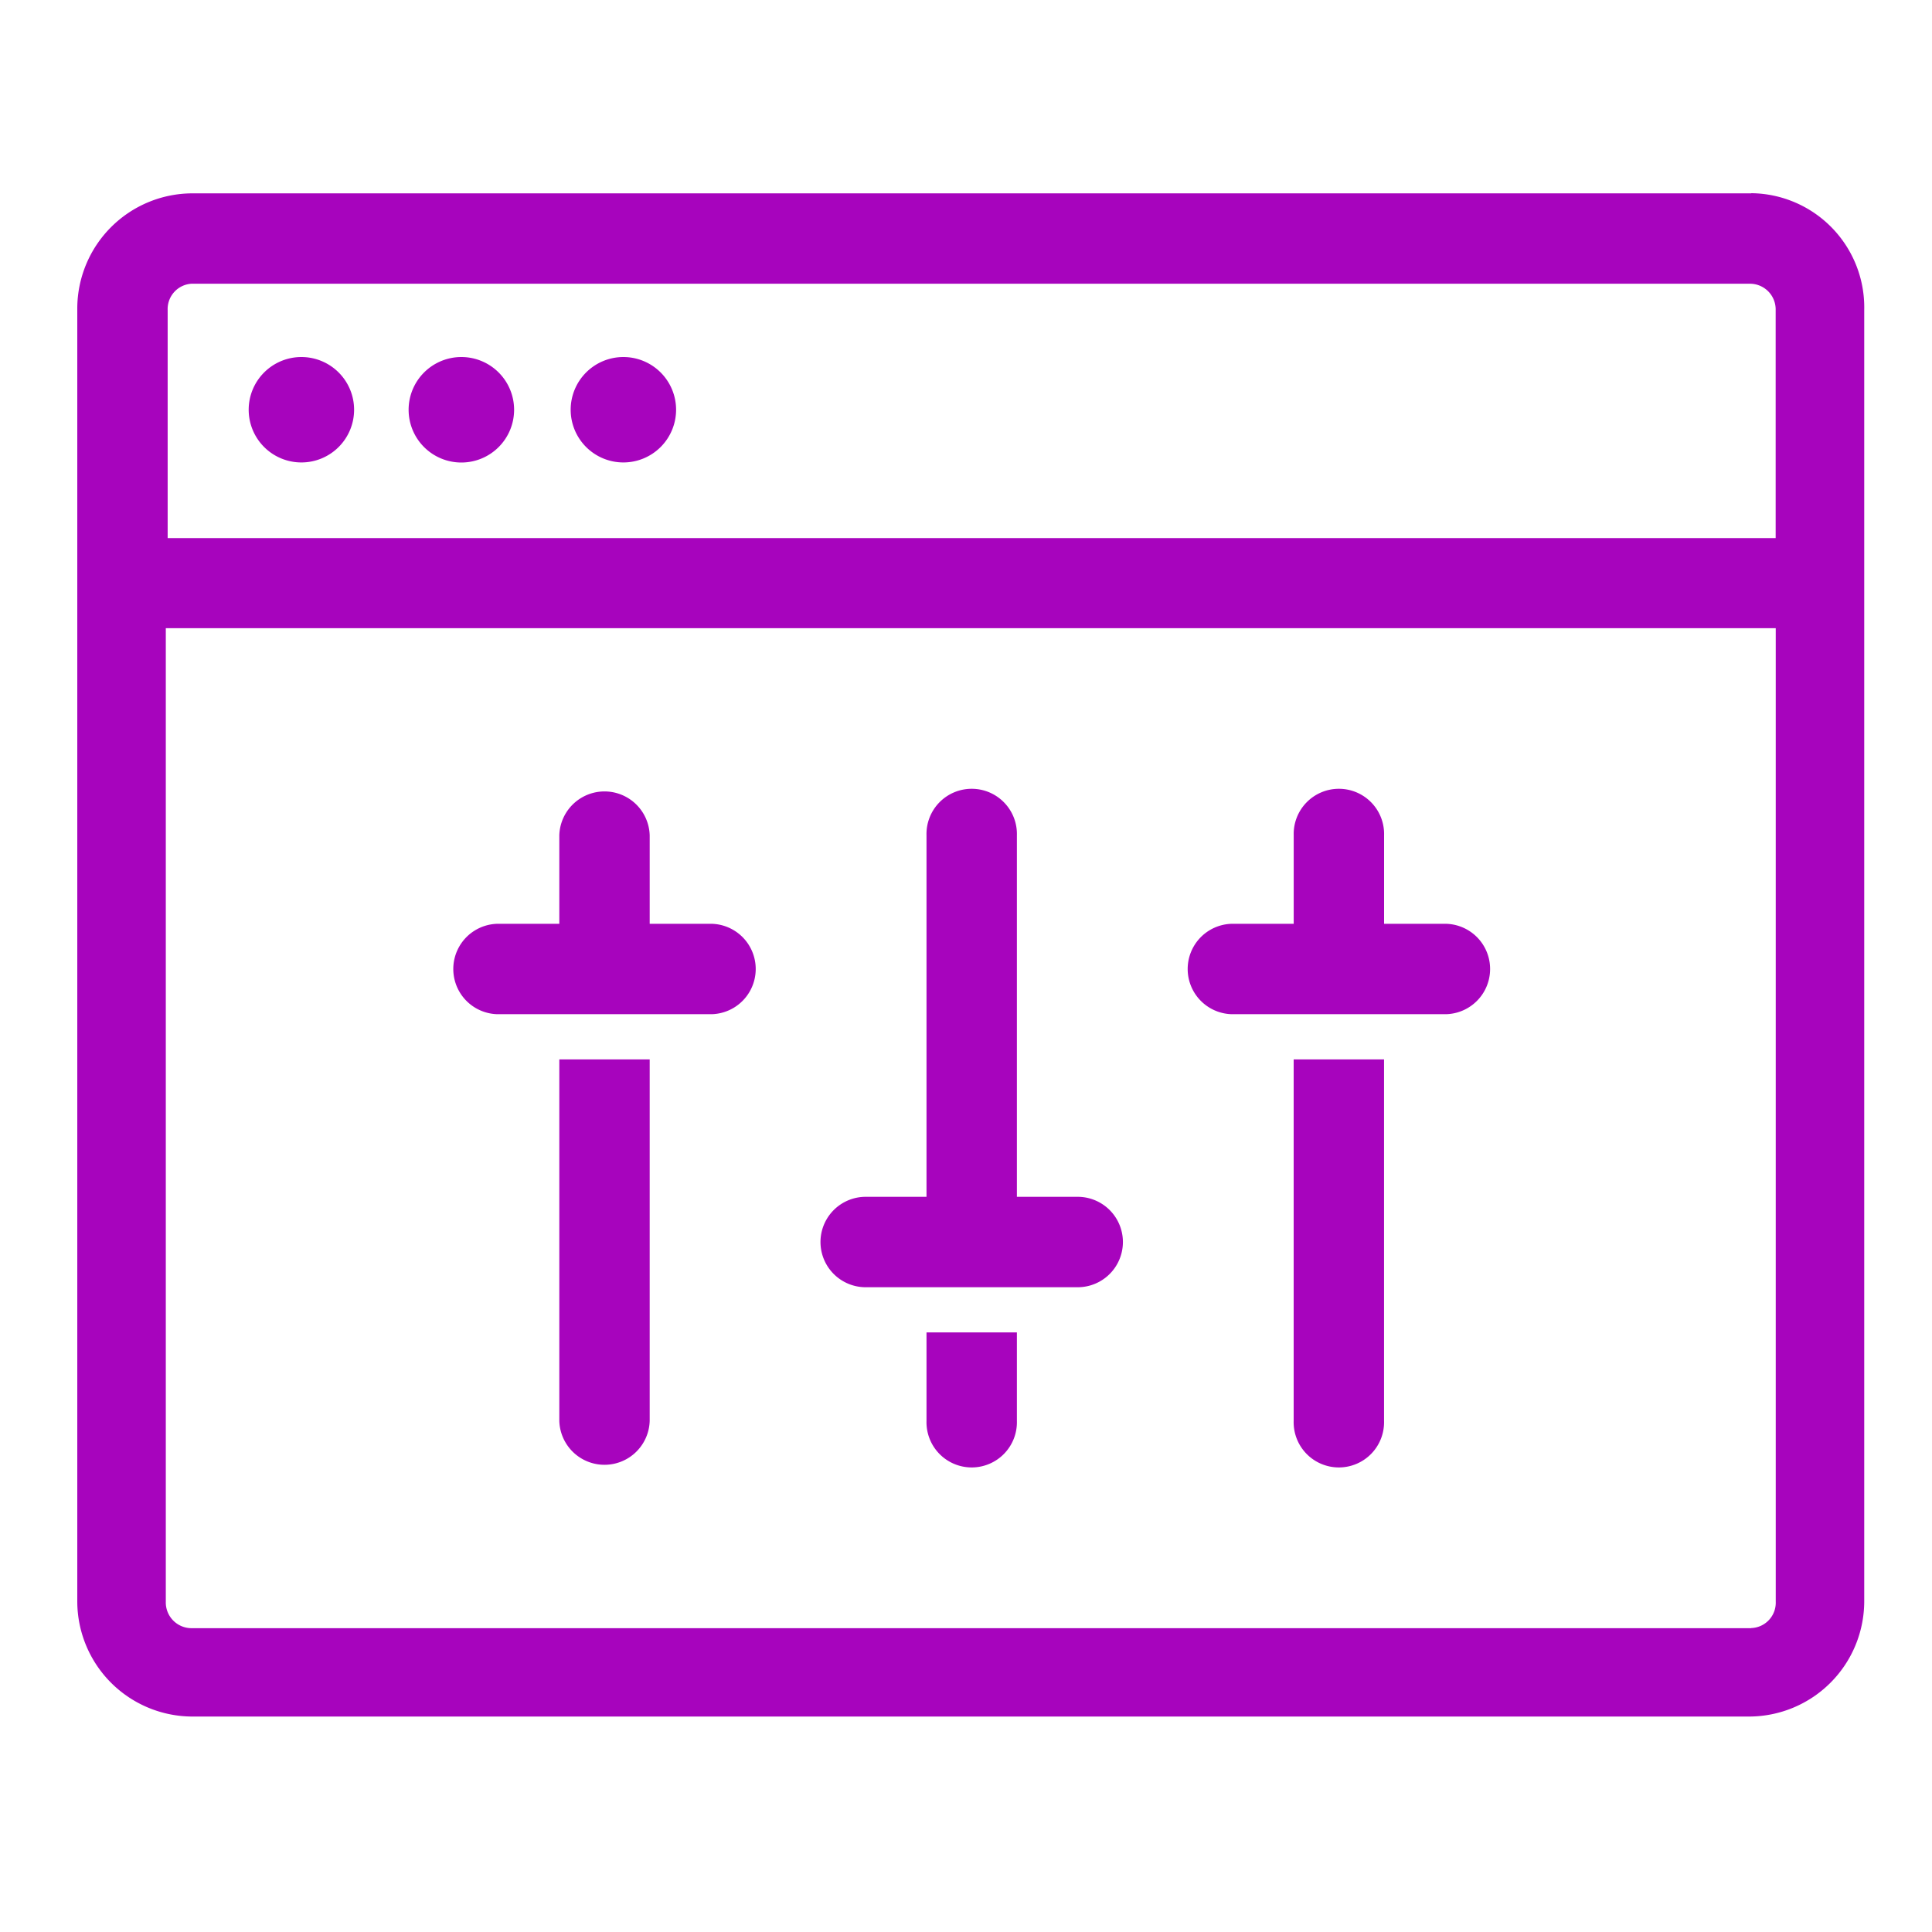 <svg xmlns="http://www.w3.org/2000/svg" width="50" height="50" viewBox="0 0 50 50">
  <g id="Hassle-free_customization" data-name="Hassle-free customization" transform="translate(-22 -163)">
    <rect id="Rectangle_25" data-name="Rectangle 25" width="50" height="50" transform="translate(22 163)" fill="#c5c5c5" opacity="0"/>
    <g id="noun-customize-2397547" transform="translate(-60 114.804)">
      <path id="Path_10194" data-name="Path 10194" d="M137.689,103.284a1.364,1.364,0,1,1-1.364-1.364,1.364,1.364,0,0,1,1.364,1.364" transform="translate(-46.525 -44.484)" fill="#a704bd"/>
      <path id="Path_10195" data-name="Path 10195" d="M185.285,103.284a1.365,1.365,0,1,1-1.365-1.364,1.365,1.365,0,0,1,1.365,1.364" transform="translate(-89.98 -44.484)" fill="#a704bd"/>
      <path id="Path_10196" data-name="Path 10196" d="M233.449,103.284a1.364,1.364,0,1,1-1.364-1.364,1.364,1.364,0,0,1,1.364,1.364" transform="translate(-133.952 -44.484)" fill="#a704bd"/>
      <path id="Path_10197" data-name="Path 10197" d="M127.322,53.2H86.973A2.985,2.985,0,0,0,84,56.169V89.647a2.985,2.985,0,0,0,2.973,2.973h40.3a2.985,2.985,0,0,0,2.973-2.973V56.218a2.955,2.955,0,0,0-2.924-3.022Zm-40.35,2.339h40.3a.666.666,0,0,1,.682.682v5.9H86.339v-5.9a.657.657,0,0,1,.634-.683Zm40.35,34.794H86.973a.666.666,0,0,1-.682-.682V64.453h41.665V89.647a.657.657,0,0,1-.634.683Z" fill="#a704bd"/>
      <path id="Path_10198" data-name="Path 10198" d="M227.359,320.156a1.17,1.17,0,0,0,2.339,0V310.8h-2.339Z" transform="translate(-130.884 -235.187)" fill="#a704bd"/>
      <path id="Path_10199" data-name="Path 10199" d="M202.162,234.179h-1.608v-2.29a1.17,1.17,0,0,0-2.339,0v2.29h-1.608a1.17,1.17,0,0,0,0,2.339h5.555a1.17,1.17,0,0,0,0-2.339Z" transform="translate(-101.74 -162.075)" fill="#a704bd"/>
      <path id="Path_10200" data-name="Path 10200" d="M445.759,320.156a1.17,1.17,0,1,0,2.339,0V310.8h-2.339Z" transform="translate(-330.279 -235.187)" fill="#a704bd"/>
      <path id="Path_10201" data-name="Path 10201" d="M420.562,234.179h-1.608v-2.29a1.17,1.17,0,1,0-2.339,0v2.29h-1.608a1.17,1.17,0,0,0,0,2.339h5.555a1.17,1.17,0,0,0,0-2.339Z" transform="translate(-301.134 -162.075)" fill="#a704bd"/>
      <path id="Path_10202" data-name="Path 10202" d="M336.56,394.29a1.17,1.17,0,1,0,2.339,0V392H336.56Z" transform="translate(-230.582 -309.321)" fill="#a704bd"/>
      <path id="Path_10203" data-name="Path 10203" d="M311.362,241.245h-1.608v-9.356a1.17,1.17,0,1,0-2.339,0v9.356h-1.608a1.17,1.17,0,0,0,0,2.339h5.555a1.17,1.17,0,0,0,0-2.339Z" transform="translate(-201.437 -162.075)" fill="#a704bd"/>
    </g>
  </g>
</svg>
